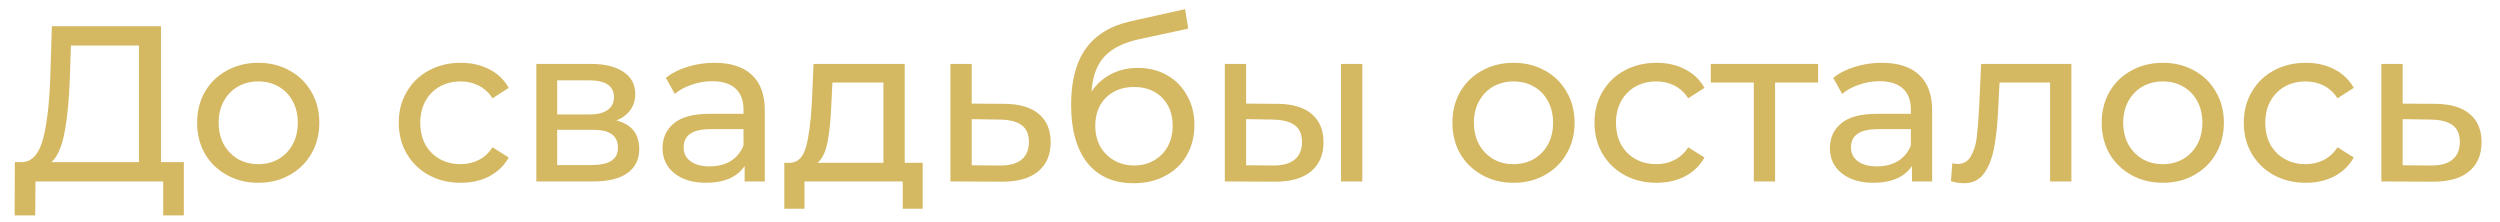 <?xml version="1.0" encoding="UTF-8"?> <svg xmlns="http://www.w3.org/2000/svg" width="124" height="11" viewBox="0 0 124 11" fill="none"> <path d="M9.118 8.043V10.683H8.095V9H1.759L1.748 10.683H0.725L0.736 8.043H1.11C1.594 8.014 1.935 7.632 2.133 6.899C2.331 6.158 2.452 5.117 2.496 3.775L2.573 1.3H7.985V8.043H9.118ZM3.464 3.874C3.427 4.959 3.339 5.858 3.2 6.569C3.068 7.28 2.851 7.772 2.551 8.043H6.896V2.257H3.519L3.464 3.874ZM12.813 9.066C12.234 9.066 11.713 8.938 11.252 8.681C10.79 8.424 10.427 8.072 10.162 7.625C9.906 7.17 9.777 6.657 9.777 6.085C9.777 5.513 9.906 5.003 10.162 4.556C10.427 4.101 10.79 3.749 11.252 3.5C11.713 3.243 12.234 3.115 12.813 3.115C13.393 3.115 13.91 3.243 14.364 3.5C14.826 3.749 15.186 4.101 15.443 4.556C15.707 5.003 15.838 5.513 15.838 6.085C15.838 6.657 15.707 7.17 15.443 7.625C15.186 8.072 14.826 8.424 14.364 8.681C13.91 8.938 13.393 9.066 12.813 9.066ZM12.813 8.142C13.188 8.142 13.521 8.058 13.815 7.889C14.115 7.713 14.35 7.471 14.518 7.163C14.687 6.848 14.771 6.488 14.771 6.085C14.771 5.682 14.687 5.326 14.518 5.018C14.35 4.703 14.115 4.461 13.815 4.292C13.521 4.123 13.188 4.039 12.813 4.039C12.44 4.039 12.102 4.123 11.802 4.292C11.508 4.461 11.274 4.703 11.098 5.018C10.929 5.326 10.845 5.682 10.845 6.085C10.845 6.488 10.929 6.848 11.098 7.163C11.274 7.471 11.508 7.713 11.802 7.889C12.102 8.058 12.44 8.142 12.813 8.142ZM22.858 9.066C22.264 9.066 21.733 8.938 21.263 8.681C20.801 8.424 20.438 8.072 20.174 7.625C19.91 7.17 19.778 6.657 19.778 6.085C19.778 5.513 19.91 5.003 20.174 4.556C20.438 4.101 20.801 3.749 21.263 3.5C21.733 3.243 22.264 3.115 22.858 3.115C23.386 3.115 23.856 3.221 24.266 3.434C24.684 3.647 25.007 3.955 25.234 4.358L24.431 4.875C24.248 4.596 24.021 4.387 23.749 4.248C23.478 4.109 23.177 4.039 22.847 4.039C22.466 4.039 22.121 4.123 21.813 4.292C21.513 4.461 21.274 4.703 21.098 5.018C20.93 5.326 20.845 5.682 20.845 6.085C20.845 6.496 20.93 6.859 21.098 7.174C21.274 7.482 21.513 7.72 21.813 7.889C22.121 8.058 22.466 8.142 22.847 8.142C23.177 8.142 23.478 8.072 23.749 7.933C24.021 7.794 24.248 7.585 24.431 7.306L25.234 7.812C25.007 8.215 24.684 8.527 24.266 8.747C23.856 8.96 23.386 9.066 22.858 9.066ZM30.573 5.975C31.328 6.166 31.706 6.639 31.706 7.394C31.706 7.907 31.511 8.303 31.123 8.582C30.741 8.861 30.169 9 29.407 9H26.602V3.17H29.308C29.997 3.17 30.536 3.302 30.925 3.566C31.313 3.823 31.508 4.189 31.508 4.666C31.508 4.974 31.423 5.242 31.255 5.469C31.093 5.689 30.866 5.858 30.573 5.975ZM27.636 5.678H29.22C29.623 5.678 29.927 5.605 30.133 5.458C30.345 5.311 30.452 5.099 30.452 4.82C30.452 4.263 30.041 3.984 29.22 3.984H27.636V5.678ZM29.33 8.186C29.77 8.186 30.1 8.116 30.32 7.977C30.54 7.838 30.65 7.621 30.65 7.328C30.65 7.027 30.547 6.804 30.342 6.657C30.144 6.51 29.828 6.437 29.396 6.437H27.636V8.186H29.33ZM35.437 3.115C36.244 3.115 36.86 3.313 37.285 3.709C37.718 4.105 37.934 4.695 37.934 5.48V9H36.933V8.23C36.757 8.501 36.504 8.71 36.174 8.857C35.852 8.996 35.467 9.066 35.019 9.066C34.367 9.066 33.842 8.908 33.446 8.593C33.058 8.278 32.863 7.863 32.863 7.35C32.863 6.837 33.05 6.426 33.424 6.118C33.798 5.803 34.392 5.645 35.206 5.645H36.878V5.436C36.878 4.981 36.746 4.633 36.482 4.391C36.218 4.149 35.83 4.028 35.316 4.028C34.972 4.028 34.634 4.087 34.304 4.204C33.974 4.314 33.696 4.464 33.468 4.655L33.028 3.863C33.329 3.621 33.688 3.438 34.106 3.313C34.524 3.181 34.968 3.115 35.437 3.115ZM35.195 8.252C35.599 8.252 35.947 8.164 36.24 7.988C36.534 7.805 36.746 7.548 36.878 7.218V6.404H35.25C34.356 6.404 33.908 6.705 33.908 7.306C33.908 7.599 34.022 7.83 34.249 7.999C34.477 8.168 34.792 8.252 35.195 8.252ZM45.765 8.076V10.353H44.775V9H39.902V10.353H38.901V8.076H39.209C39.583 8.054 39.84 7.79 39.979 7.284C40.118 6.778 40.214 6.063 40.265 5.139L40.353 3.17H44.874V8.076H45.765ZM41.233 5.216C41.204 5.949 41.141 6.558 41.046 7.042C40.958 7.519 40.793 7.863 40.551 8.076H43.818V4.094H41.288L41.233 5.216ZM49.836 5.15C50.576 5.157 51.141 5.326 51.53 5.656C51.918 5.986 52.113 6.452 52.113 7.053C52.113 7.684 51.9 8.171 51.475 8.516C51.057 8.853 50.455 9.018 49.671 9.011L47.141 9V3.17H48.197V5.139L49.836 5.15ZM49.583 8.208C50.059 8.215 50.419 8.12 50.661 7.922C50.91 7.724 51.035 7.431 51.035 7.042C51.035 6.661 50.914 6.382 50.672 6.206C50.437 6.03 50.074 5.938 49.583 5.931L48.197 5.909V8.197L49.583 8.208ZM56.438 3.368C56.98 3.368 57.465 3.489 57.89 3.731C58.315 3.973 58.645 4.31 58.88 4.743C59.122 5.168 59.243 5.656 59.243 6.206C59.243 6.771 59.114 7.273 58.858 7.713C58.608 8.146 58.253 8.483 57.791 8.725C57.336 8.967 56.816 9.088 56.229 9.088C55.239 9.088 54.472 8.751 53.93 8.076C53.395 7.394 53.127 6.437 53.127 5.205C53.127 4.01 53.373 3.075 53.864 2.4C54.355 1.718 55.107 1.267 56.119 1.047L58.781 0.453L58.935 1.421L56.482 1.949C55.719 2.118 55.151 2.404 54.777 2.807C54.403 3.21 54.19 3.79 54.139 4.545C54.388 4.171 54.711 3.881 55.107 3.676C55.503 3.471 55.947 3.368 56.438 3.368ZM56.251 8.208C56.625 8.208 56.955 8.124 57.241 7.955C57.534 7.786 57.761 7.555 57.923 7.262C58.084 6.961 58.165 6.62 58.165 6.239C58.165 5.66 57.989 5.194 57.637 4.842C57.285 4.49 56.823 4.314 56.251 4.314C55.679 4.314 55.213 4.49 54.854 4.842C54.502 5.194 54.326 5.66 54.326 6.239C54.326 6.62 54.407 6.961 54.568 7.262C54.736 7.555 54.968 7.786 55.261 7.955C55.554 8.124 55.884 8.208 56.251 8.208ZM63.38 5.15C64.113 5.157 64.674 5.326 65.063 5.656C65.452 5.986 65.646 6.452 65.646 7.053C65.646 7.684 65.433 8.171 65.008 8.516C64.59 8.853 63.989 9.018 63.204 9.011L60.751 9V3.17H61.807V5.139L63.38 5.15ZM66.515 3.17H67.571V9H66.515V3.17ZM63.127 8.208C63.604 8.215 63.963 8.12 64.205 7.922C64.454 7.724 64.579 7.431 64.579 7.042C64.579 6.661 64.458 6.382 64.216 6.206C63.974 6.03 63.611 5.938 63.127 5.931L61.807 5.909V8.197L63.127 8.208ZM75.075 9.066C74.496 9.066 73.975 8.938 73.513 8.681C73.051 8.424 72.688 8.072 72.424 7.625C72.168 7.17 72.039 6.657 72.039 6.085C72.039 5.513 72.168 5.003 72.424 4.556C72.688 4.101 73.051 3.749 73.513 3.5C73.975 3.243 74.496 3.115 75.075 3.115C75.654 3.115 76.171 3.243 76.626 3.5C77.088 3.749 77.448 4.101 77.704 4.556C77.968 5.003 78.1 5.513 78.1 6.085C78.1 6.657 77.968 7.17 77.704 7.625C77.448 8.072 77.088 8.424 76.626 8.681C76.171 8.938 75.654 9.066 75.075 9.066ZM75.075 8.142C75.449 8.142 75.783 8.058 76.076 7.889C76.377 7.713 76.612 7.471 76.78 7.163C76.949 6.848 77.033 6.488 77.033 6.085C77.033 5.682 76.949 5.326 76.78 5.018C76.612 4.703 76.377 4.461 76.076 4.292C75.783 4.123 75.449 4.039 75.075 4.039C74.701 4.039 74.364 4.123 74.063 4.292C73.77 4.461 73.535 4.703 73.359 5.018C73.191 5.326 73.106 5.682 73.106 6.085C73.106 6.488 73.191 6.848 73.359 7.163C73.535 7.471 73.77 7.713 74.063 7.889C74.364 8.058 74.701 8.142 75.075 8.142ZM82.166 9.066C81.572 9.066 81.04 8.938 80.571 8.681C80.109 8.424 79.746 8.072 79.482 7.625C79.218 7.17 79.086 6.657 79.086 6.085C79.086 5.513 79.218 5.003 79.482 4.556C79.746 4.101 80.109 3.749 80.571 3.5C81.04 3.243 81.572 3.115 82.166 3.115C82.694 3.115 83.163 3.221 83.574 3.434C83.992 3.647 84.315 3.955 84.542 4.358L83.739 4.875C83.556 4.596 83.328 4.387 83.057 4.248C82.786 4.109 82.485 4.039 82.155 4.039C81.774 4.039 81.429 4.123 81.121 4.292C80.82 4.461 80.582 4.703 80.406 5.018C80.237 5.326 80.153 5.682 80.153 6.085C80.153 6.496 80.237 6.859 80.406 7.174C80.582 7.482 80.82 7.72 81.121 7.889C81.429 8.058 81.774 8.142 82.155 8.142C82.485 8.142 82.786 8.072 83.057 7.933C83.328 7.794 83.556 7.585 83.739 7.306L84.542 7.812C84.315 8.215 83.992 8.527 83.574 8.747C83.163 8.96 82.694 9.066 82.166 9.066ZM90.179 4.094H88.045V9H86.989V4.094H84.855V3.17H90.179V4.094ZM93.338 3.115C94.144 3.115 94.76 3.313 95.186 3.709C95.618 4.105 95.835 4.695 95.835 5.48V9H94.834V8.23C94.658 8.501 94.405 8.71 94.075 8.857C93.752 8.996 93.367 9.066 92.92 9.066C92.267 9.066 91.743 8.908 91.347 8.593C90.958 8.278 90.764 7.863 90.764 7.35C90.764 6.837 90.951 6.426 91.325 6.118C91.699 5.803 92.293 5.645 93.107 5.645H94.779V5.436C94.779 4.981 94.647 4.633 94.383 4.391C94.119 4.149 93.73 4.028 93.217 4.028C92.872 4.028 92.535 4.087 92.205 4.204C91.875 4.314 91.596 4.464 91.369 4.655L90.929 3.863C91.23 3.621 91.589 3.438 92.007 3.313C92.425 3.181 92.868 3.115 93.338 3.115ZM93.096 8.252C93.499 8.252 93.847 8.164 94.141 7.988C94.434 7.805 94.647 7.548 94.779 7.218V6.404H93.151C92.256 6.404 91.809 6.705 91.809 7.306C91.809 7.599 91.922 7.83 92.15 7.999C92.377 8.168 92.692 8.252 93.096 8.252ZM102.741 3.17V9H101.685V4.094H99.177L99.111 5.392C99.075 6.177 99.005 6.833 98.902 7.361C98.8 7.882 98.631 8.3 98.396 8.615C98.162 8.93 97.835 9.088 97.417 9.088C97.227 9.088 97.01 9.055 96.768 8.989L96.834 8.098C96.93 8.12 97.018 8.131 97.098 8.131C97.392 8.131 97.612 8.003 97.758 7.746C97.905 7.489 98 7.185 98.044 6.833C98.088 6.481 98.129 5.979 98.165 5.326L98.264 3.17H102.741ZM107.28 9.066C106.701 9.066 106.18 8.938 105.718 8.681C105.256 8.424 104.893 8.072 104.629 7.625C104.373 7.17 104.244 6.657 104.244 6.085C104.244 5.513 104.373 5.003 104.629 4.556C104.893 4.101 105.256 3.749 105.718 3.5C106.18 3.243 106.701 3.115 107.28 3.115C107.86 3.115 108.377 3.243 108.831 3.5C109.293 3.749 109.653 4.101 109.909 4.556C110.173 5.003 110.305 5.513 110.305 6.085C110.305 6.657 110.173 7.17 109.909 7.625C109.653 8.072 109.293 8.424 108.831 8.681C108.377 8.938 107.86 9.066 107.28 9.066ZM107.28 8.142C107.654 8.142 107.988 8.058 108.281 7.889C108.582 7.713 108.817 7.471 108.985 7.163C109.154 6.848 109.238 6.488 109.238 6.085C109.238 5.682 109.154 5.326 108.985 5.018C108.817 4.703 108.582 4.461 108.281 4.292C107.988 4.123 107.654 4.039 107.28 4.039C106.906 4.039 106.569 4.123 106.268 4.292C105.975 4.461 105.74 4.703 105.564 5.018C105.396 5.326 105.311 5.682 105.311 6.085C105.311 6.488 105.396 6.848 105.564 7.163C105.74 7.471 105.975 7.713 106.268 7.889C106.569 8.058 106.906 8.142 107.28 8.142ZM114.371 9.066C113.777 9.066 113.245 8.938 112.776 8.681C112.314 8.424 111.951 8.072 111.687 7.625C111.423 7.17 111.291 6.657 111.291 6.085C111.291 5.513 111.423 5.003 111.687 4.556C111.951 4.101 112.314 3.749 112.776 3.5C113.245 3.243 113.777 3.115 114.371 3.115C114.899 3.115 115.368 3.221 115.779 3.434C116.197 3.647 116.52 3.955 116.747 4.358L115.944 4.875C115.761 4.596 115.533 4.387 115.262 4.248C114.991 4.109 114.69 4.039 114.36 4.039C113.979 4.039 113.634 4.123 113.326 4.292C113.025 4.461 112.787 4.703 112.611 5.018C112.442 5.326 112.358 5.682 112.358 6.085C112.358 6.496 112.442 6.859 112.611 7.174C112.787 7.482 113.025 7.72 113.326 7.889C113.634 8.058 113.979 8.142 114.36 8.142C114.69 8.142 114.991 8.072 115.262 7.933C115.533 7.794 115.761 7.585 115.944 7.306L116.747 7.812C116.52 8.215 116.197 8.527 115.779 8.747C115.368 8.96 114.899 9.066 114.371 9.066ZM120.809 5.15C121.55 5.157 122.115 5.326 122.503 5.656C122.892 5.986 123.086 6.452 123.086 7.053C123.086 7.684 122.874 8.171 122.448 8.516C122.03 8.853 121.429 9.018 120.644 9.011L118.114 9V3.17H119.17V5.139L120.809 5.15ZM120.556 8.208C121.033 8.215 121.392 8.12 121.634 7.922C121.884 7.724 122.008 7.431 122.008 7.042C122.008 6.661 121.887 6.382 121.645 6.206C121.411 6.03 121.048 5.938 120.556 5.931L119.17 5.909V8.197L120.556 8.208Z" fill="#D5B862"></path> </svg> 